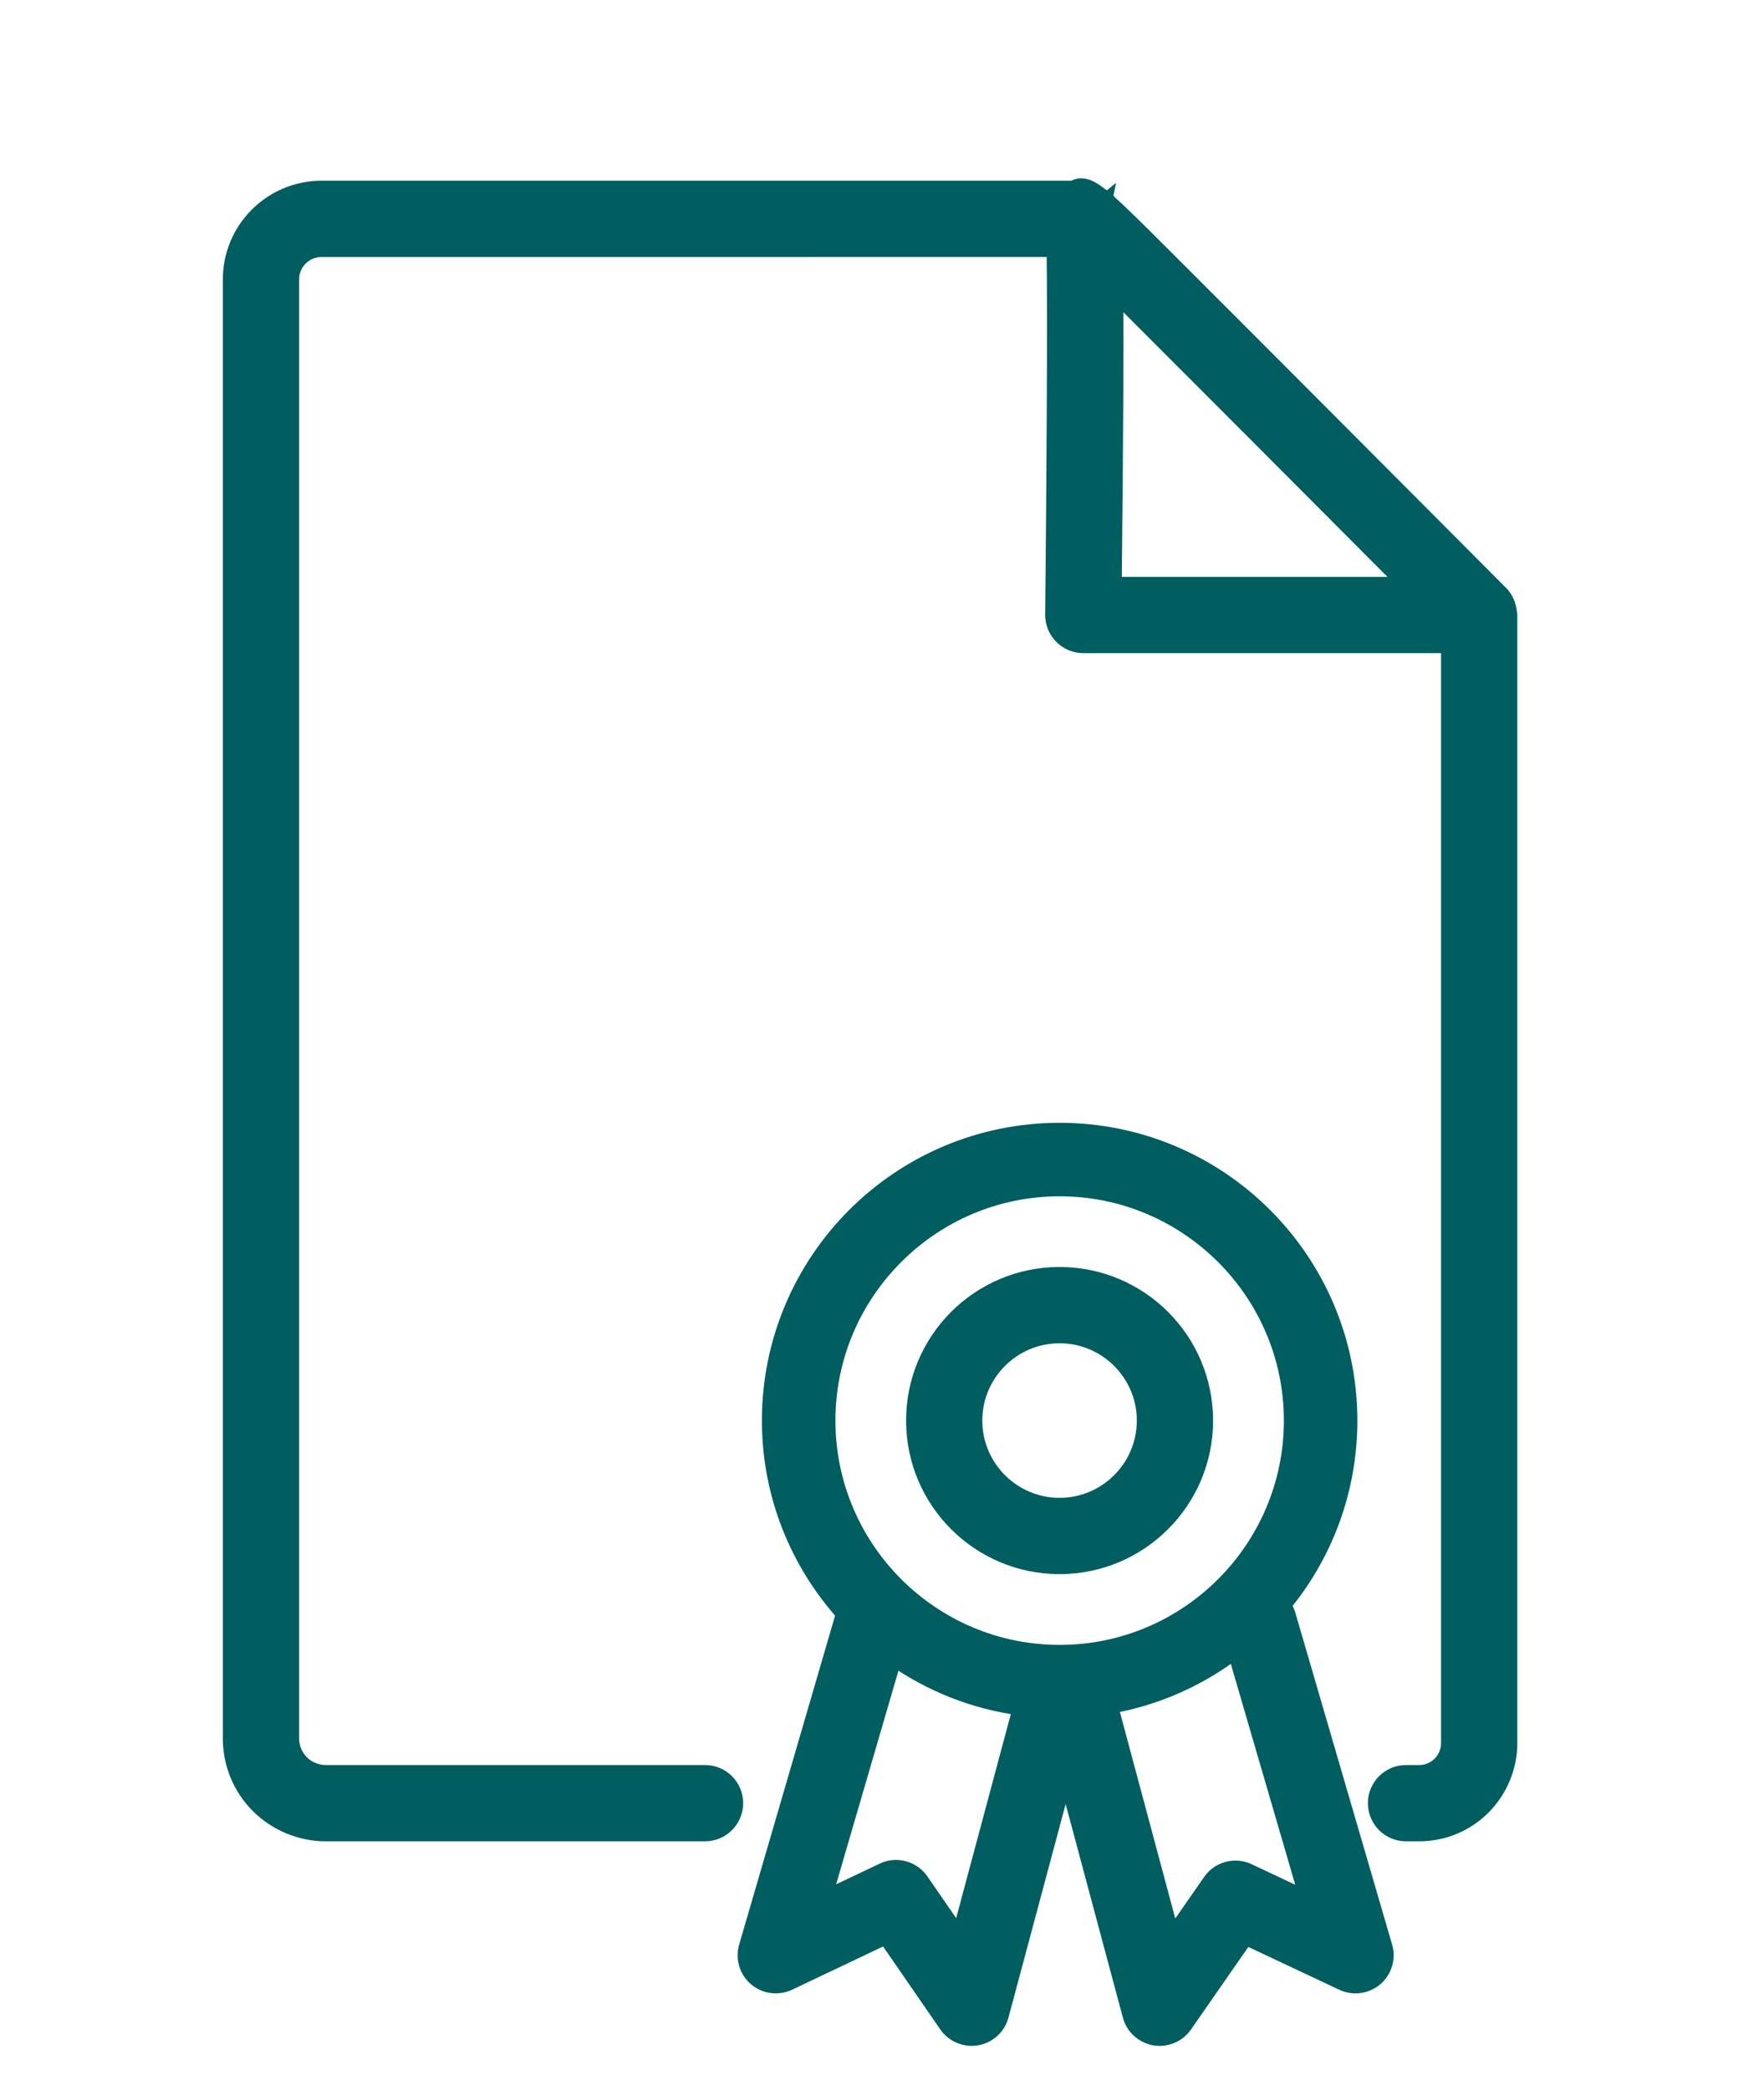 <svg width="38" height="45" viewBox="0 0 38 45" fill="none" xmlns="http://www.w3.org/2000/svg">
<g id="certificate-star-svgrepo-com 1">
<g id="Certificate-file">
<path id="Vector" d="M32.479 13.209C32.476 13.15 32.464 13.093 32.444 13.037C32.438 13.019 32.434 13.002 32.426 12.985C32.396 12.919 32.358 12.858 32.306 12.805C32.306 12.805 30.178 10.668 28.047 8.533C26.982 7.465 25.916 6.398 25.115 5.599C24.523 5.008 24.133 4.618 23.858 4.376C23.854 4.37 23.85 4.365 23.846 4.358C23.845 4.357 23.844 4.357 23.844 4.355L23.839 4.359C23.453 4.023 23.3 3.986 23.126 4.092L6.925 4.092C5.863 4.092 5 4.956 5 6.018V37.436C5 37.974 5.209 38.48 5.592 38.863C5.968 39.237 6.487 39.452 7.016 39.452H15.188C15.531 39.452 15.809 39.174 15.809 38.831C15.809 38.487 15.531 38.209 15.188 38.209H7.016C6.813 38.209 6.613 38.126 6.47 37.983C6.325 37.839 6.243 37.639 6.243 37.436V6.018C6.243 5.641 6.548 5.335 6.925 5.335L22.745 5.334C22.769 6.752 22.742 10.682 22.715 13.237C22.713 13.403 22.778 13.562 22.895 13.68C23.011 13.799 23.171 13.865 23.336 13.865H31.243V37.537C31.243 37.714 31.172 37.887 31.046 38.013C30.919 38.139 30.75 38.209 30.571 38.209H30.288C29.945 38.209 29.667 38.487 29.667 38.831C29.667 39.174 29.945 39.452 30.288 39.452H30.571C31.083 39.452 31.564 39.252 31.925 38.891C32.281 38.534 32.486 38.041 32.486 37.537V13.243C32.486 13.231 32.48 13.221 32.479 13.209ZM23.964 12.622C23.998 9.352 24.008 7.408 23.998 6.239C25.452 7.69 28.118 10.362 30.369 12.622H23.964Z" fill="#005E60" stroke="#005E60" stroke-width="0.4"/>
<path id="Vector_2" d="M27.71 34.778C27.687 34.699 27.648 34.629 27.6 34.567C28.498 33.49 29.04 32.105 29.04 30.592C29.04 27.161 26.258 24.379 22.827 24.379C19.395 24.379 16.613 27.161 16.613 30.592C16.613 32.19 17.221 33.641 18.212 34.742L16.115 41.931C16.046 42.166 16.122 42.42 16.308 42.579C16.495 42.737 16.756 42.77 16.978 42.667L19.091 41.663L20.419 43.588C20.536 43.758 20.729 43.857 20.931 43.857C20.966 43.857 21.001 43.854 21.036 43.848C21.275 43.807 21.468 43.631 21.531 43.397L22.956 38.077L24.382 43.397C24.444 43.63 24.637 43.806 24.875 43.848C24.911 43.854 24.947 43.857 24.982 43.857C25.183 43.857 25.375 43.76 25.492 43.59L26.824 41.674L28.936 42.668C29.157 42.771 29.418 42.736 29.605 42.578C29.791 42.419 29.866 42.166 29.797 41.931L27.71 34.778ZM22.827 25.562C25.6 25.562 27.857 27.819 27.857 30.592C27.857 33.366 25.6 35.622 22.827 35.622C20.053 35.622 17.797 33.366 17.797 30.592C17.797 27.819 20.053 25.562 22.827 25.562ZM20.679 41.776L19.814 40.522C19.64 40.271 19.311 40.181 19.036 40.313L17.695 40.95L19.239 35.659C20.047 36.232 20.996 36.615 22.026 36.748L20.679 41.776ZM26.878 40.326C26.603 40.197 26.276 40.285 26.103 40.534L25.236 41.782L23.876 36.71C24.901 36.535 25.838 36.112 26.626 35.501L28.218 40.957L26.878 40.326Z" fill="#005E60" stroke="#005E60" stroke-width="0.4"/>
<path id="Vector_3" d="M22.825 33.698C24.541 33.698 25.932 32.307 25.932 30.591C25.932 28.875 24.541 27.484 22.825 27.484C21.11 27.484 19.719 28.875 19.719 30.591C19.719 32.307 21.11 33.698 22.825 33.698ZM22.825 28.727C23.853 28.727 24.689 29.563 24.689 30.591C24.689 31.619 23.853 32.455 22.825 32.455C21.797 32.455 20.961 31.619 20.961 30.591C20.961 29.563 21.797 28.727 22.825 28.727Z" fill="#005E60" stroke="#005E60" stroke-width="0.4"/>
</g>
</g>
</svg>
